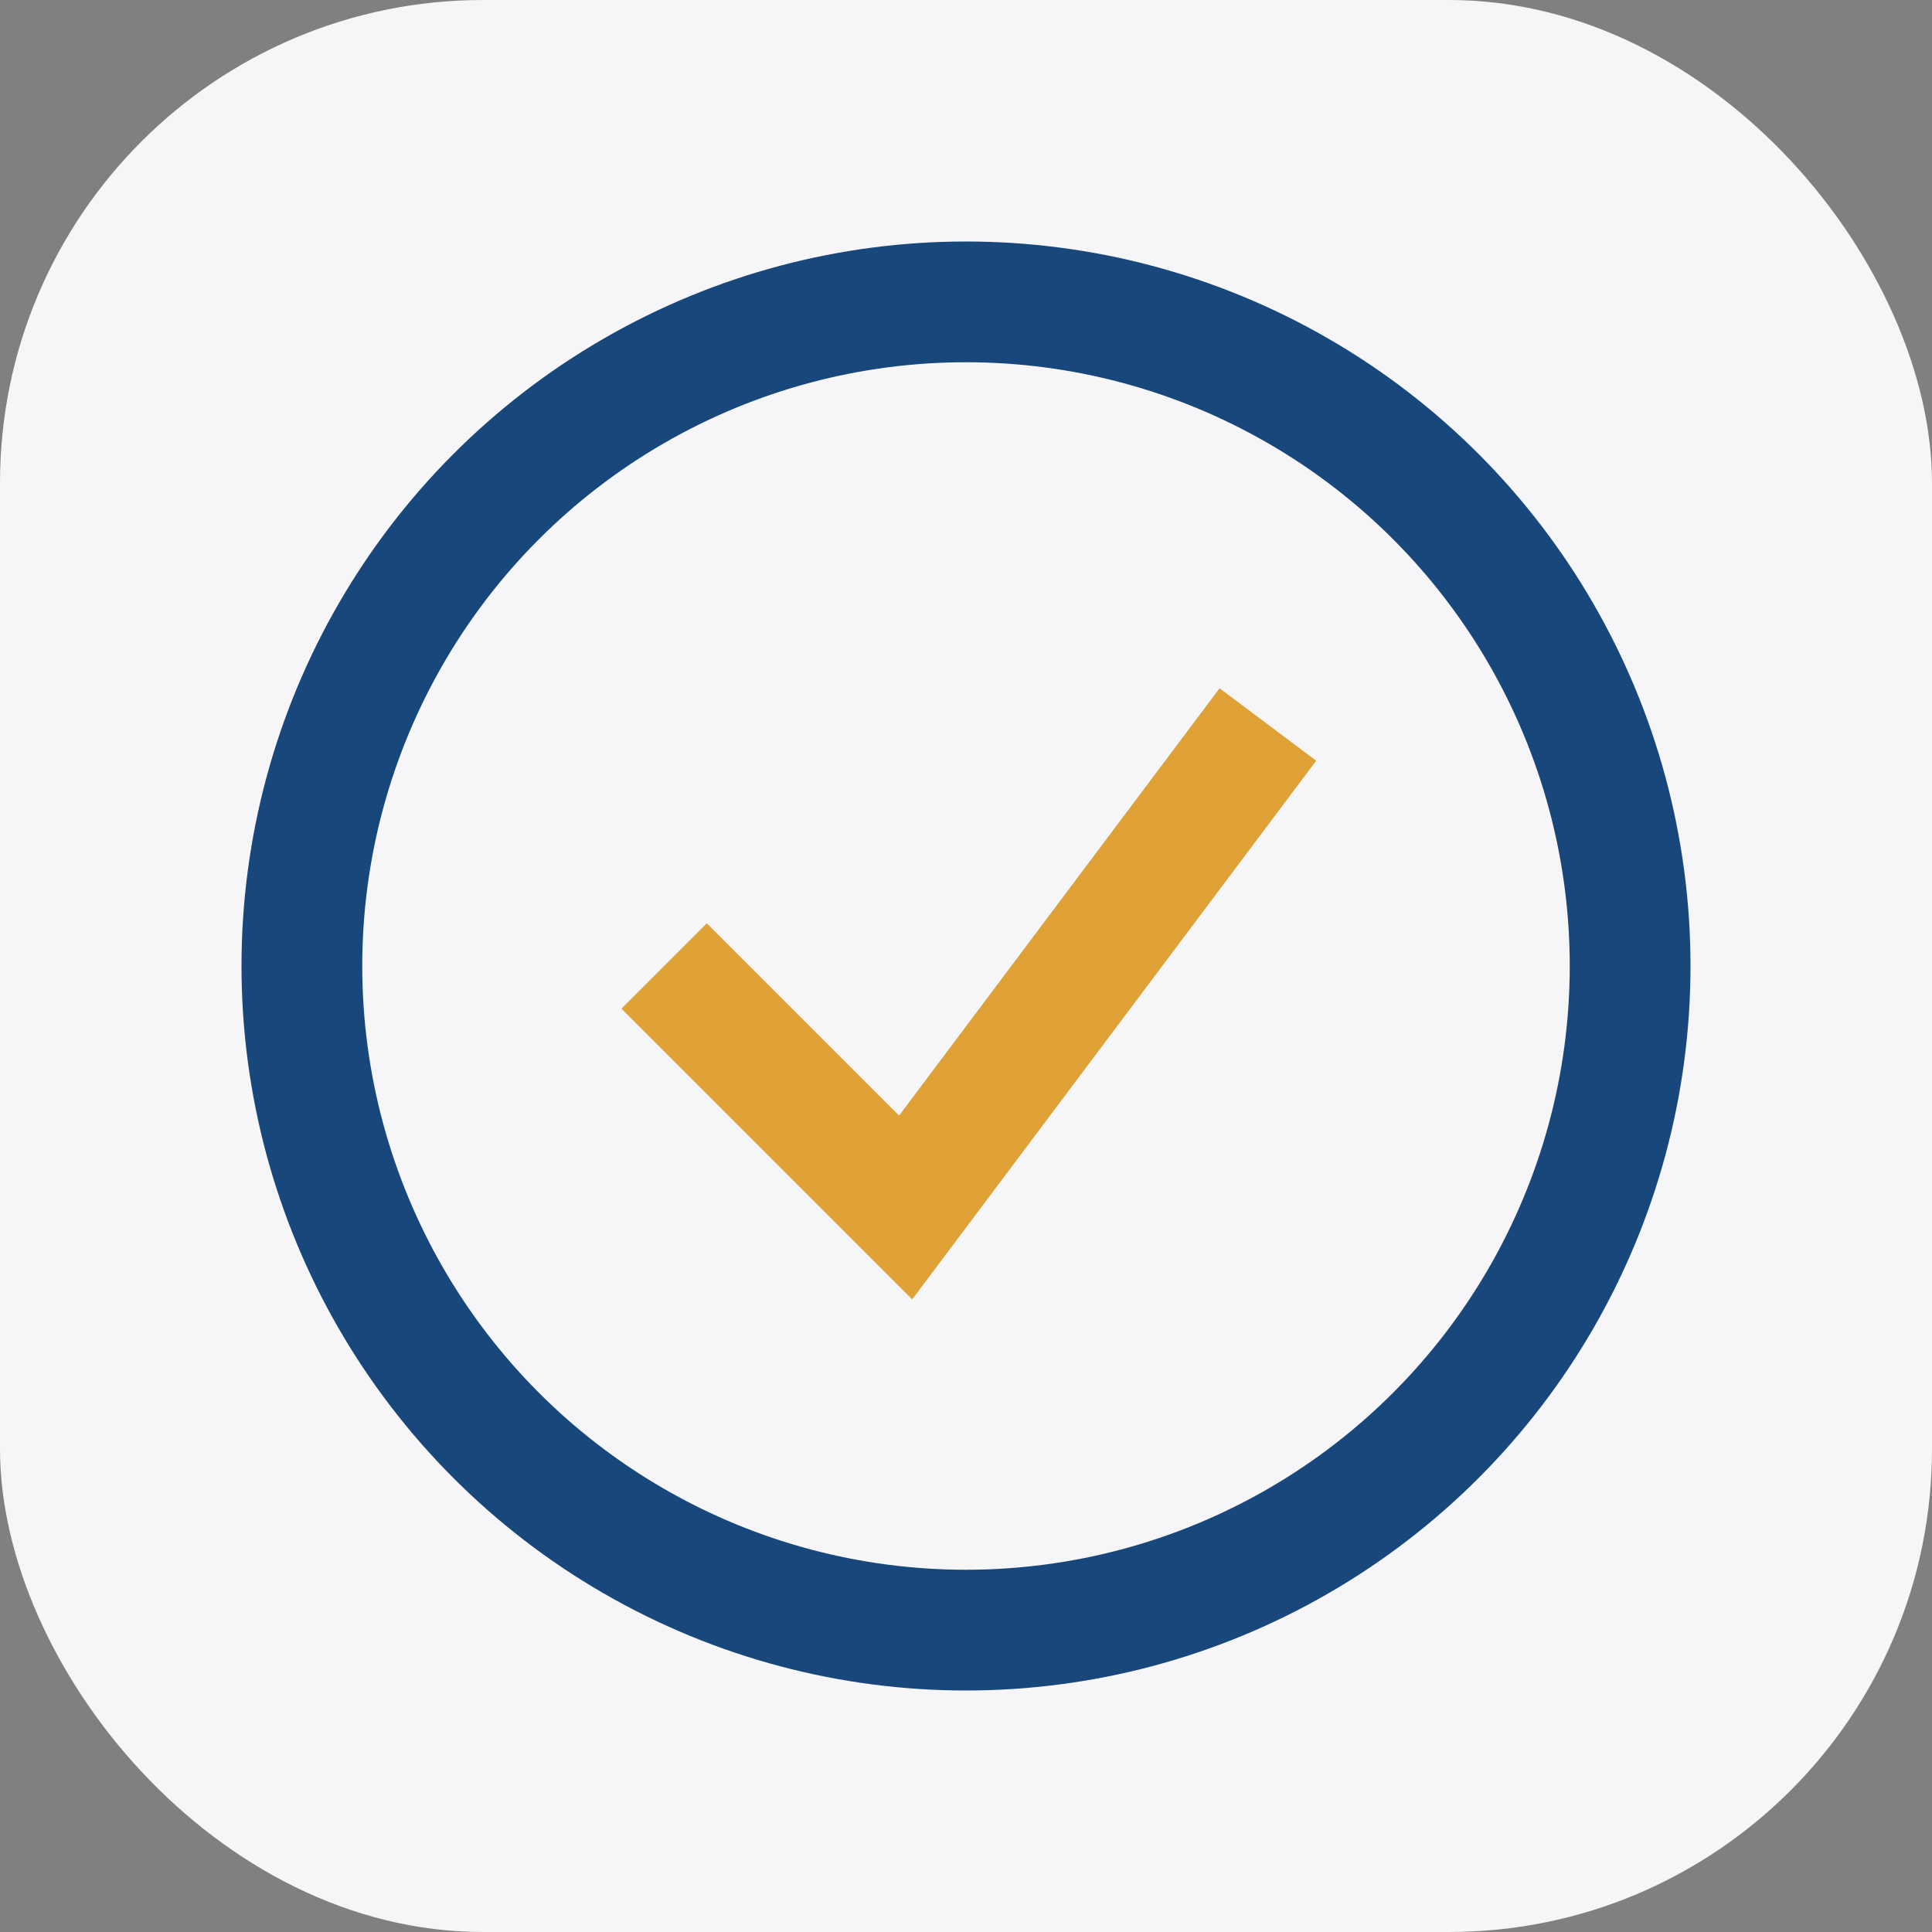 <?xml version="1.0" encoding="UTF-8"?>
<svg xmlns="http://www.w3.org/2000/svg" width="32" height="32" viewBox="0 0 32 32"><rect x="0" y="0" width="32" height="32" fill="#808080" stroke="none"/><rect width="32" height="32" rx="8" fill="#F6F6F9"/><circle cx="16" cy="16" r="11" fill="none" stroke="#18477C" stroke-width="2"/><path d="M11 16l4 4 6-8" stroke="#E0A136" stroke-width="2" fill="none"/></svg>